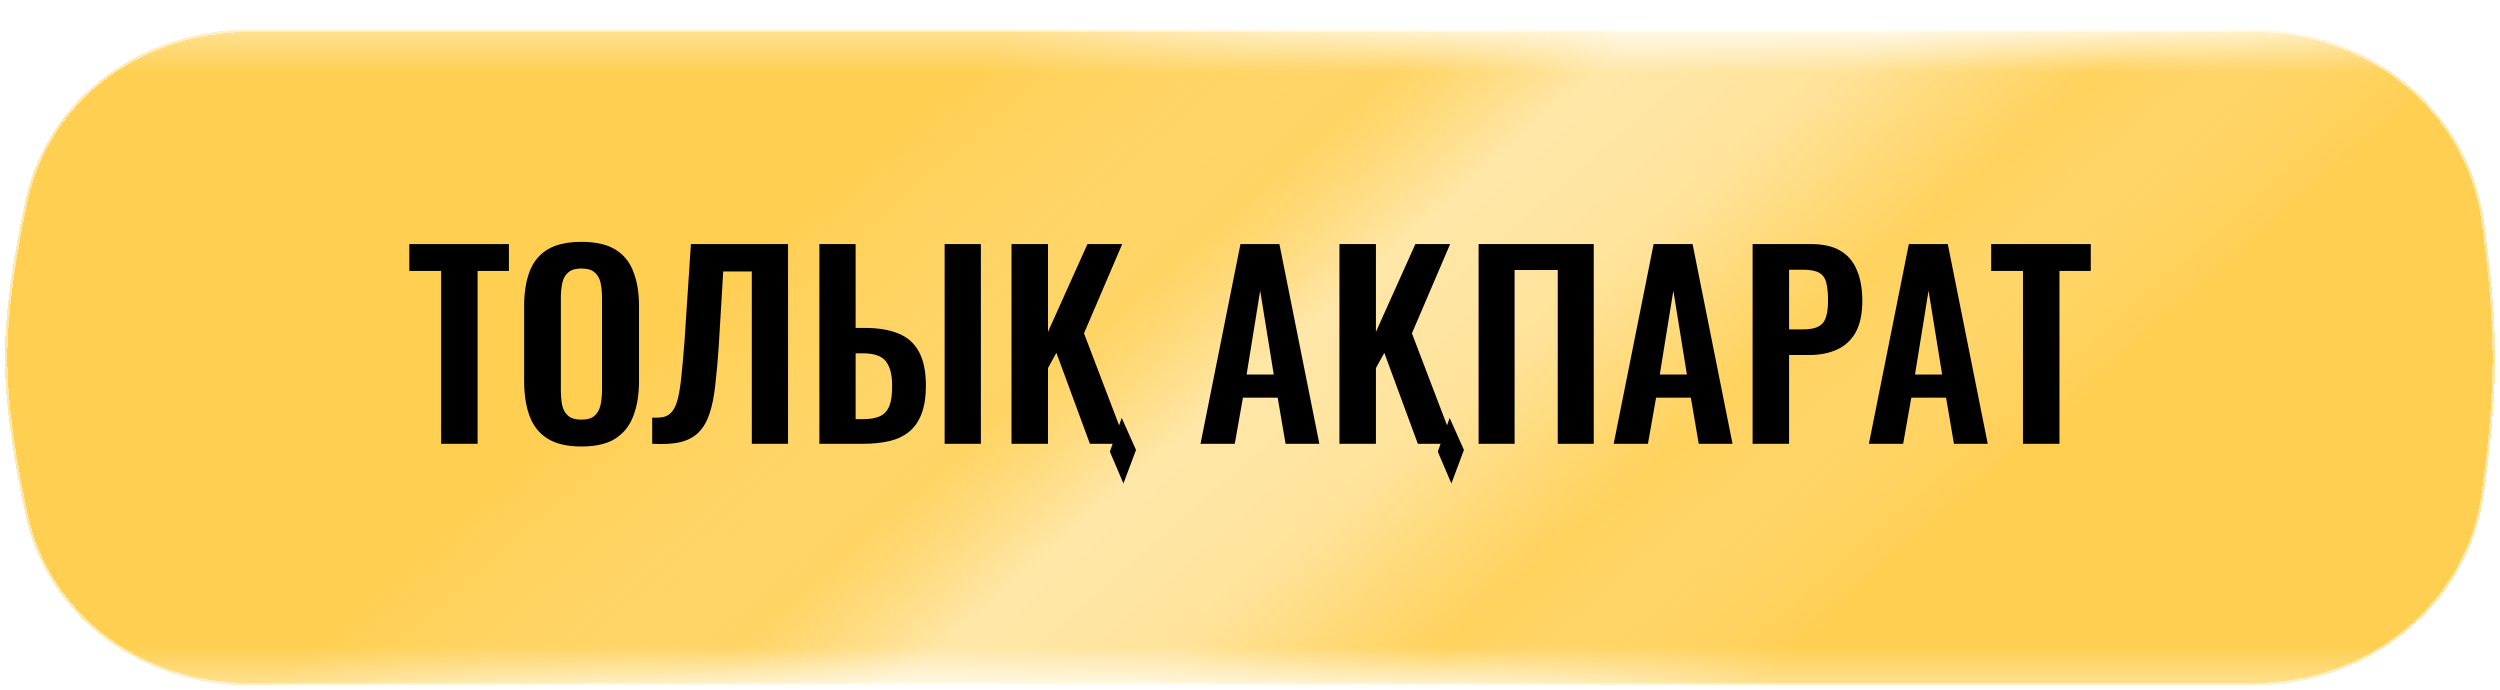 <?xml version="1.0" encoding="UTF-8"?> <svg xmlns="http://www.w3.org/2000/svg" width="507" height="140" viewBox="0 0 507 140" fill="none"> <g filter="url(#filter0_d_77_1387)"> <path d="M5.155 35.643C9.691 14.662 29.049 1 50.515 1H456.95C480.171 1 500.597 16.969 503.758 39.973C505.052 49.391 506 59.142 506 67.5C506 75.858 505.052 85.609 503.758 95.027C500.597 118.031 480.171 134 456.95 134H50.515C29.049 134 9.691 120.338 5.155 99.357C2.834 88.622 1 77.1 1 67.5C1 57.9 2.834 46.378 5.155 35.643Z" fill="url(#paint0_linear_77_1387)" shape-rendering="crispEdges"></path> <path d="M5.155 35.643C9.691 14.662 29.049 1 50.515 1H456.95C480.171 1 500.597 16.969 503.758 39.973C505.052 49.391 506 59.142 506 67.5C506 75.858 505.052 85.609 503.758 95.027C500.597 118.031 480.171 134 456.95 134H50.515C29.049 134 9.691 120.338 5.155 99.357C2.834 88.622 1 77.1 1 67.5C1 57.9 2.834 46.378 5.155 35.643Z" fill="url(#paint1_linear_77_1387)" fill-opacity="0.5" shape-rendering="crispEdges"></path> <path d="M5.155 35.643C9.691 14.662 29.049 1 50.515 1H456.95C480.171 1 500.597 16.969 503.758 39.973C505.052 49.391 506 59.142 506 67.5C506 75.858 505.052 85.609 503.758 95.027C500.597 118.031 480.171 134 456.95 134H50.515C29.049 134 9.691 120.338 5.155 99.357C2.834 88.622 1 77.1 1 67.5C1 57.9 2.834 46.378 5.155 35.643Z" stroke="white" stroke-opacity="0.5" shape-rendering="crispEdges"></path> </g> <path d="M89.457 90V54.95H83.007V49.5H103.207V54.95H96.857V90H89.457ZM117.892 90.55C115.025 90.55 112.742 90.017 111.042 88.95C109.342 87.883 108.125 86.35 107.392 84.35C106.658 82.35 106.292 79.983 106.292 77.25V62.1C106.292 59.367 106.658 57.033 107.392 55.1C108.125 53.133 109.342 51.633 111.042 50.6C112.742 49.567 115.025 49.05 117.892 49.05C120.825 49.05 123.125 49.567 124.792 50.6C126.492 51.633 127.708 53.133 128.442 55.1C129.208 57.033 129.592 59.367 129.592 62.1V77.3C129.592 80 129.208 82.35 128.442 84.35C127.708 86.317 126.492 87.85 124.792 88.95C123.125 90.017 120.825 90.55 117.892 90.55ZM117.892 85.1C119.125 85.1 120.025 84.833 120.592 84.3C121.192 83.767 121.592 83.033 121.792 82.1C121.992 81.167 122.092 80.15 122.092 79.05V60.4C122.092 59.267 121.992 58.25 121.792 57.35C121.592 56.45 121.192 55.75 120.592 55.25C120.025 54.717 119.125 54.45 117.892 54.45C116.725 54.45 115.842 54.717 115.242 55.25C114.642 55.75 114.242 56.45 114.042 57.35C113.842 58.25 113.742 59.267 113.742 60.4V79.05C113.742 80.15 113.825 81.167 113.992 82.1C114.192 83.033 114.592 83.767 115.192 84.3C115.792 84.833 116.692 85.1 117.892 85.1ZM132.266 90V84.7C133.199 84.733 133.982 84.683 134.616 84.55C135.282 84.383 135.832 84.033 136.266 83.5C136.732 82.967 137.116 82.15 137.416 81.05C137.716 79.917 137.966 78.4 138.166 76.5C138.366 74.6 138.582 72.183 138.816 69.25L140.116 49.5H159.816V90H152.466V55.05H146.666L145.766 70.15C145.566 73.117 145.332 75.733 145.066 78C144.832 80.267 144.449 82.2 143.916 83.8C143.416 85.367 142.699 86.633 141.766 87.6C140.832 88.567 139.599 89.25 138.066 89.65C136.532 90.017 134.599 90.133 132.266 90ZM166.171 90V49.5H173.521V66.5H175.321C178.088 66.5 180.388 66.883 182.221 67.65C184.055 68.383 185.438 69.617 186.371 71.35C187.305 73.05 187.771 75.35 187.771 78.25C187.771 80.517 187.471 82.417 186.871 83.95C186.305 85.45 185.471 86.65 184.371 87.55C183.271 88.45 181.938 89.083 180.371 89.45C178.805 89.817 177.021 90 175.021 90H166.171ZM173.521 85H175.071C176.471 85 177.605 84.8 178.471 84.4C179.338 84 179.971 83.3 180.371 82.3C180.771 81.267 180.955 79.867 180.921 78.1C180.921 76 180.505 74.4 179.671 73.3C178.838 72.2 177.271 71.65 174.971 71.65H173.521V85ZM191.571 90V49.5H198.921V90H191.571ZM225.084 91.6L227.484 84.75L230.384 91.25L227.834 98.05L225.084 91.6ZM205.134 90V49.5H212.534V67.3L220.534 49.5H227.584L219.834 67.6L228.384 90H221.034L214.234 71.55L212.534 74.65V90H205.134ZM243.465 90L251.565 49.5H259.465L267.565 90H260.715L259.115 80.65H252.065L250.415 90H243.465ZM252.815 75.95H258.315L255.565 58.95L252.815 75.95ZM291.588 91.6L293.988 84.75L296.888 91.25L294.338 98.05L291.588 91.6ZM271.638 90V49.5H279.038V67.3L287.038 49.5H294.088L286.338 67.6L294.888 90H287.538L280.738 71.55L279.038 74.65V90H271.638ZM299.861 90V49.5H323.211V90H315.911V54.75H307.161V90H299.861ZM327.254 90L335.354 49.5H343.254L351.354 90H344.504L342.904 80.65H335.854L334.204 90H327.254ZM336.604 75.95H342.104L339.354 58.95L336.604 75.95ZM355.427 90V49.5H367.327C369.76 49.5 371.727 49.95 373.227 50.85C374.76 51.75 375.877 53.067 376.577 54.8C377.31 56.5 377.677 58.567 377.677 61C377.677 63.633 377.227 65.767 376.327 67.4C375.427 69 374.16 70.167 372.527 70.9C370.927 71.633 369.027 72 366.827 72H362.827V90H355.427ZM362.827 66.8H365.627C366.96 66.8 367.994 66.617 368.727 66.25C369.494 65.85 370.01 65.233 370.277 64.4C370.577 63.533 370.727 62.383 370.727 60.95C370.727 59.483 370.61 58.3 370.377 57.4C370.177 56.467 369.71 55.783 368.977 55.35C368.277 54.917 367.16 54.7 365.627 54.7H362.827V66.8ZM379.012 90L387.112 49.5H395.012L403.112 90H396.262L394.662 80.65H387.612L385.962 90H379.012ZM388.362 75.95H393.862L391.112 58.95L388.362 75.95ZM410.258 90V54.95H403.808V49.5H424.008V54.95H417.658V90H410.258Z" fill="black"></path> <defs> <filter id="filter0_d_77_1387" x="0.5" y="0.5" width="506" height="139" filterUnits="userSpaceOnUse" color-interpolation-filters="sRGB"> <feFlood flood-opacity="0" result="BackgroundImageFix"></feFlood> <feColorMatrix in="SourceAlpha" type="matrix" values="0 0 0 0 0 0 0 0 0 0 0 0 0 0 0 0 0 0 127 0" result="hardAlpha"></feColorMatrix> <feOffset dy="5"></feOffset> <feComposite in2="hardAlpha" operator="out"></feComposite> <feColorMatrix type="matrix" values="0 0 0 0 0.843 0 0 0 0 0.708 0 0 0 0 0.356 0 0 0 0.5 0"></feColorMatrix> <feBlend mode="normal" in2="BackgroundImageFix" result="effect1_dropShadow_77_1387"></feBlend> <feBlend mode="normal" in="SourceGraphic" in2="effect1_dropShadow_77_1387" result="shape"></feBlend> </filter> <linearGradient id="paint0_linear_77_1387" x1="253.5" y1="1" x2="253.5" y2="134" gradientUnits="userSpaceOnUse"> <stop offset="0.003" stop-color="#FFF2CF"></stop> <stop offset="0.066" stop-color="#FFCF52"></stop> <stop offset="0.514" stop-color="#FFCF52"></stop> <stop offset="0.941" stop-color="#FFCF52"></stop> <stop offset="1" stop-color="#FFF2CF"></stop> </linearGradient> <linearGradient id="paint1_linear_77_1387" x1="205.5" y1="1" x2="337.2" y2="150.951" gradientUnits="userSpaceOnUse"> <stop stop-color="#FFCF52"></stop> <stop offset="0.191" stop-color="#FFE49E" stop-opacity="0.561"></stop> <stop offset="0.248" stop-color="#FFEAB2" stop-opacity="0.445"></stop> <stop offset="0.285" stop-color="#FFF0C9" stop-opacity="0.312"></stop> <stop offset="0.425" stop-color="white"></stop> <stop offset="0.587" stop-color="white" stop-opacity="0.835"></stop> <stop offset="0.764" stop-color="#FFF8E4" stop-opacity="0.153"></stop> <stop offset="0.878" stop-color="#FFE297" stop-opacity="0.604"></stop> <stop offset="1" stop-color="#FFCF52"></stop> </linearGradient> </defs> </svg> 